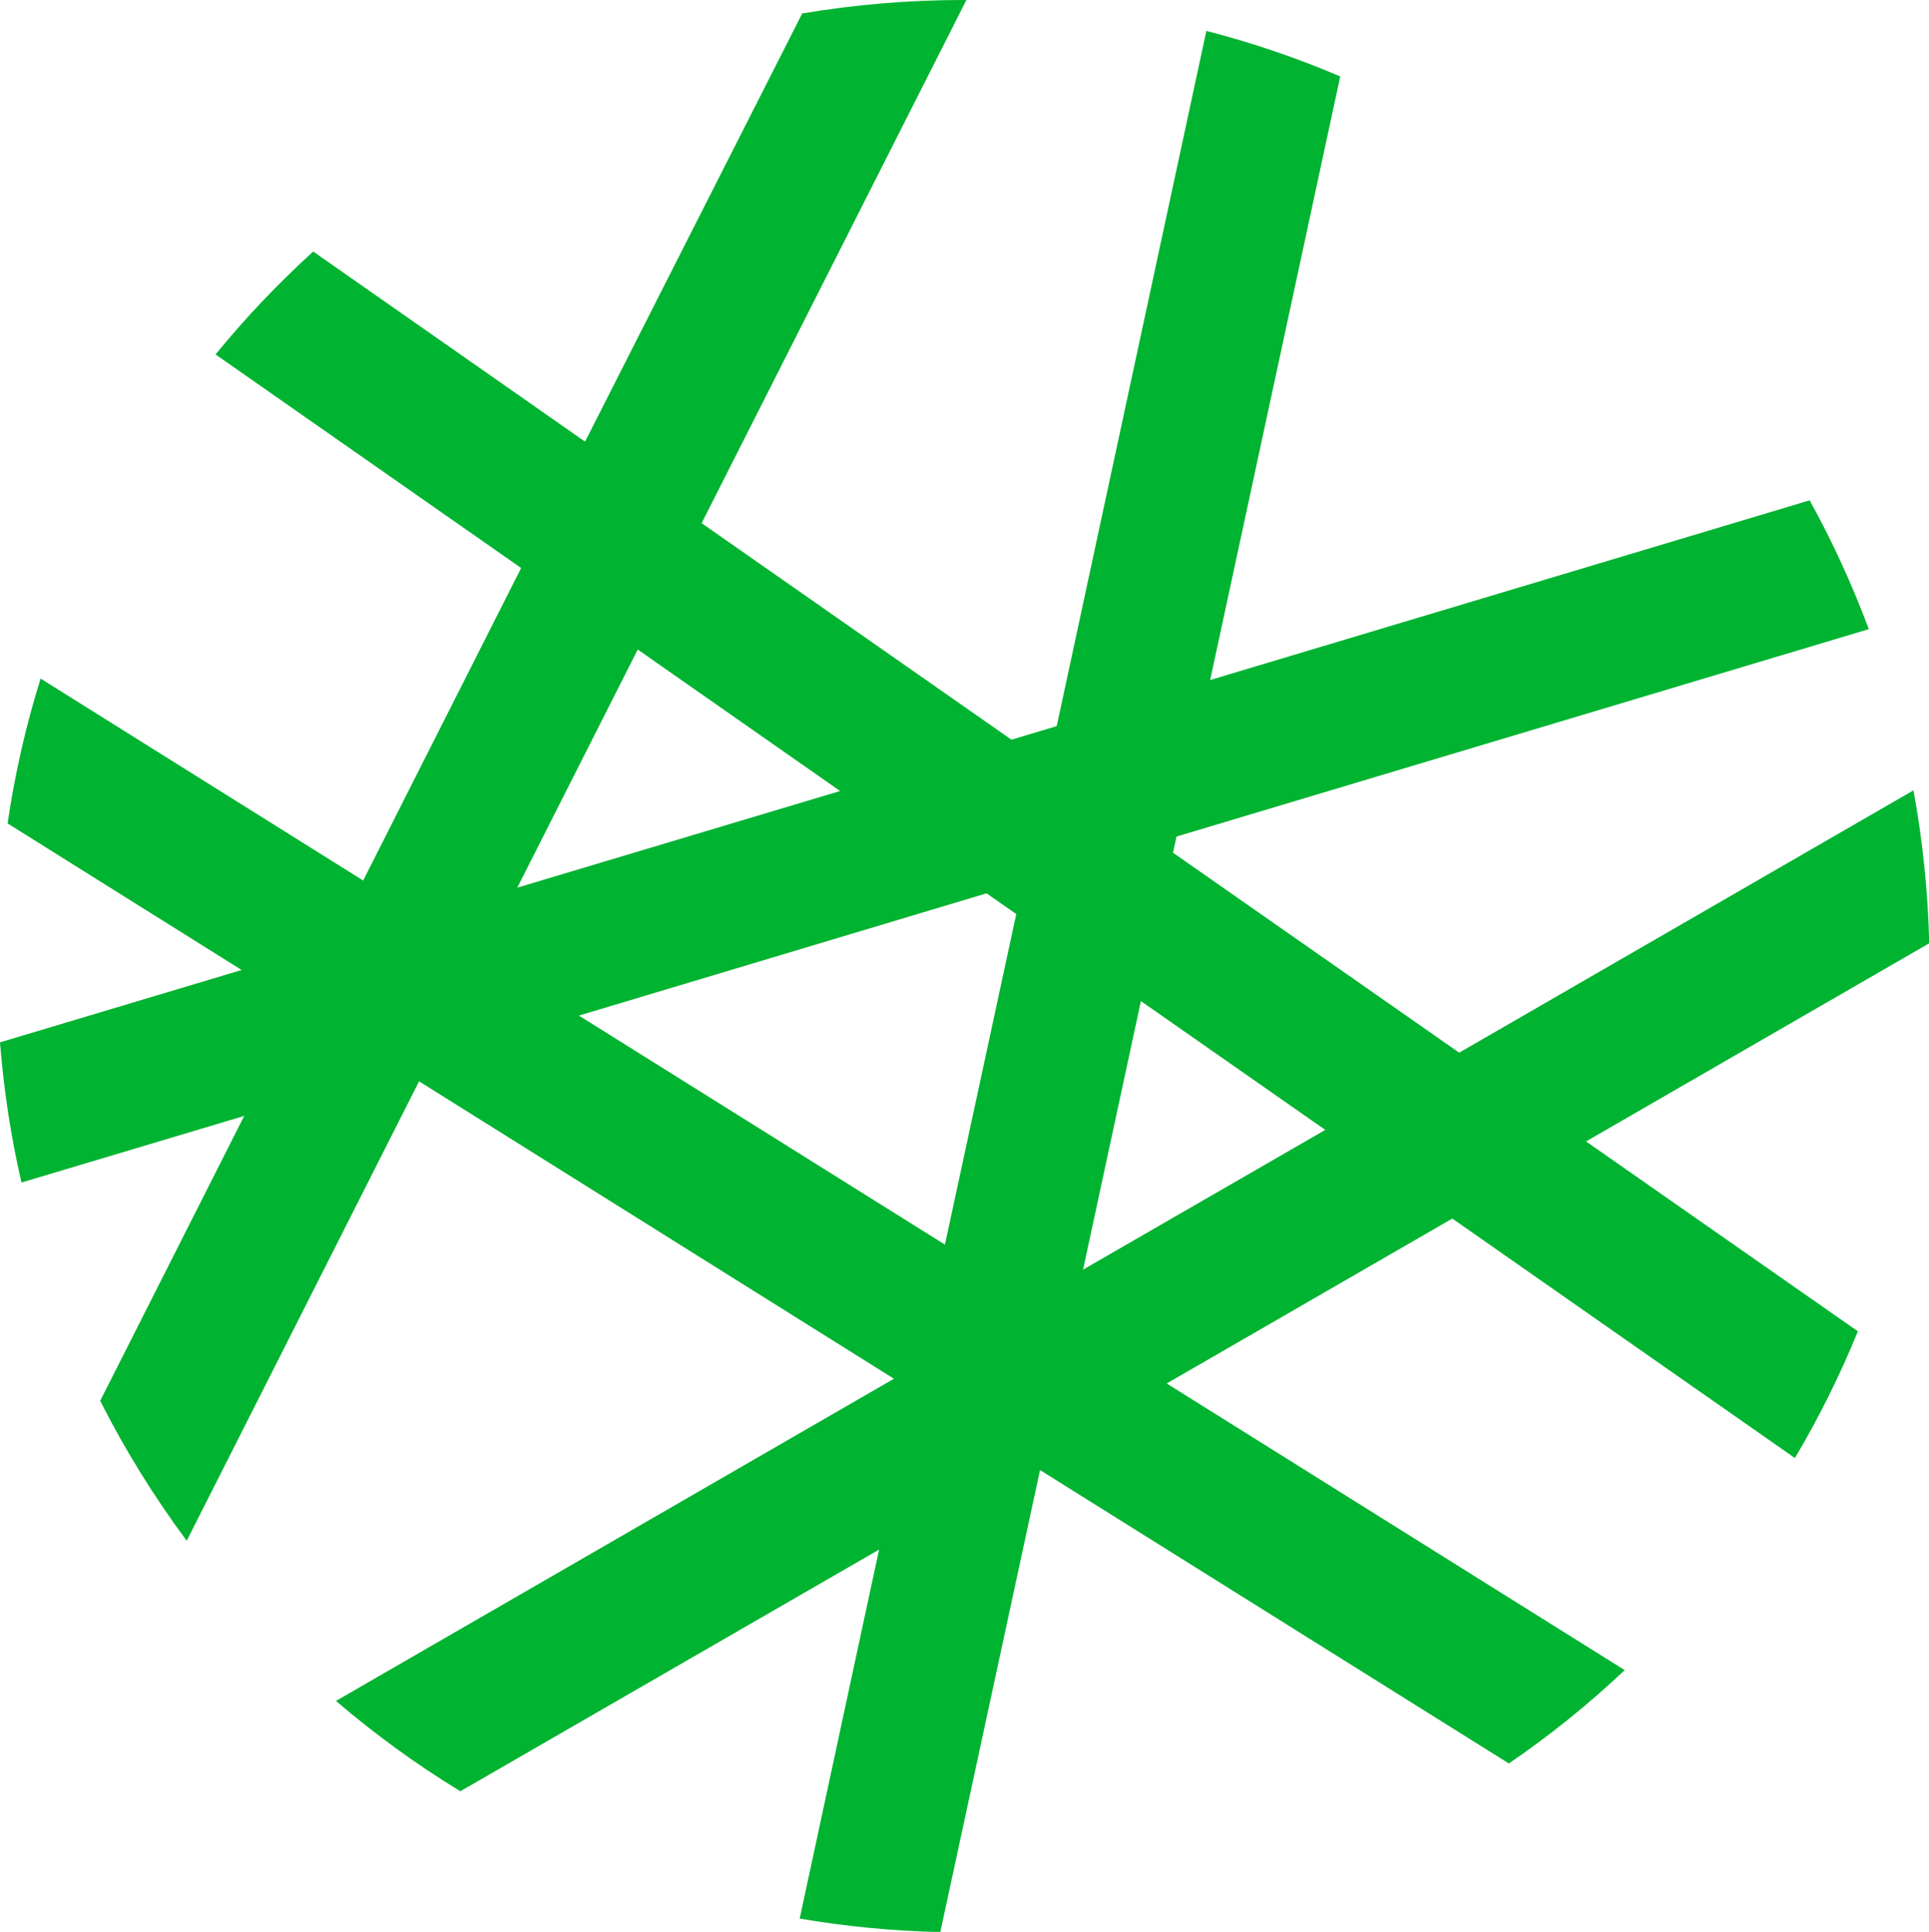 <svg id="Layer_1" data-name="Layer 1" xmlns="http://www.w3.org/2000/svg" viewBox="0 0 91.64 91.78">
  <defs>
    <style>
      .cls-1 {
        fill: #00b331;
        stroke-width: 0px;
      }
    </style>
  </defs>
  <path class="cls-1" d="M63.67,3.63l-6.18,28.68-1.6,7.44-.16.74-1.53,7.07-2.75,12.77-.55,2.57-1.34,6.23-.15.7-4.74,21.96c-2.27-.05-4.5-.27-6.68-.64l3.77-17.52,1.63-7.56.27-1.24,1.23-5.7,3.39-15.71.32-1.48,1.2-5.59.4-1.85L57.31,1.47c2.19.56,4.31,1.29,6.36,2.16Z"/>
  <path class="cls-1" d="M88.27,63.23c-.85,2.09-1.86,4.12-3,6.04l-16.28-11.38-6.03-4.21-8.76-6.12-5.93-4.14-1.39-.97-6.97-4.87-9.61-6.72-5.52-3.86-14.54-10.16c1.42-1.74,2.98-3.38,4.64-4.89l12.94,9.05,5.52,3.86,14.71,10.28,1.73,1.21,5.24,3.66.69.49,13.61,9.51,6.03,4.22,12.9,9.01Z"/>
  <path class="cls-1" d="M77.18,79.35c-1.71,1.61-3.55,3.1-5.5,4.43l-22.29-13.95-.51-.32-5.5-3.44-.9-.56-22.56-14.13-.91-.57-4.77-2.99-2.75-1.73L.36,39.12c.35-2.36.87-4.66,1.57-6.88l15.35,9.61,2.72,1.7,2.95,1.85,4.57,2.86,17.37,10.87,4.14,2.59,1.87,1.17,4.53,2.84,21.76,13.62Z"/>
  <path class="cls-1" d="M88.78,29.89l-32.91,9.86-.85.25-6.44,1.93-1.71.51-19.37,5.81-7.08,2.12-1.41.42-7.39,2.22-10.6,3.17c-.5-2.16-.84-4.39-1.02-6.66l11.49-3.44,4.28-1.28,4.22-1.26,4.59-1.37,15.33-4.59,8.15-2.44,2.13-.64,7.29-2.19,28.49-8.54c1.08,1.95,2.02,4,2.81,6.12Z"/>
  <path class="cls-1" d="M91.64,44.82l-16.28,9.4-6.38,3.68-13.56,7.83-5.87,3.39-.66.38-7.13,4.12-19.89,11.48c-2.09-1.27-4.06-2.71-5.91-4.29l26.53-15.32,1.17-.67,5.37-3.1,2.42-1.4,11.51-6.64,6.38-3.68,21.56-12.45c.44,2.37.69,4.79.75,7.27Z"/>
  <path class="cls-1" d="M45.91,0l-12.57,24.84-3.04,6.01-5.72,11.31-1.64,3.22-2.52,4.98-.5.99-11.05,21.85c-1.55-2.09-2.93-4.31-4.11-6.65l6.85-13.55,2.63-5.2,1.52-3.01,1.5-2.97,7.5-14.84,3.04-6.01L38.11.64c2.49-.42,5.04-.64,7.65-.64.05,0,.1,0,.15,0Z"/>
</svg>